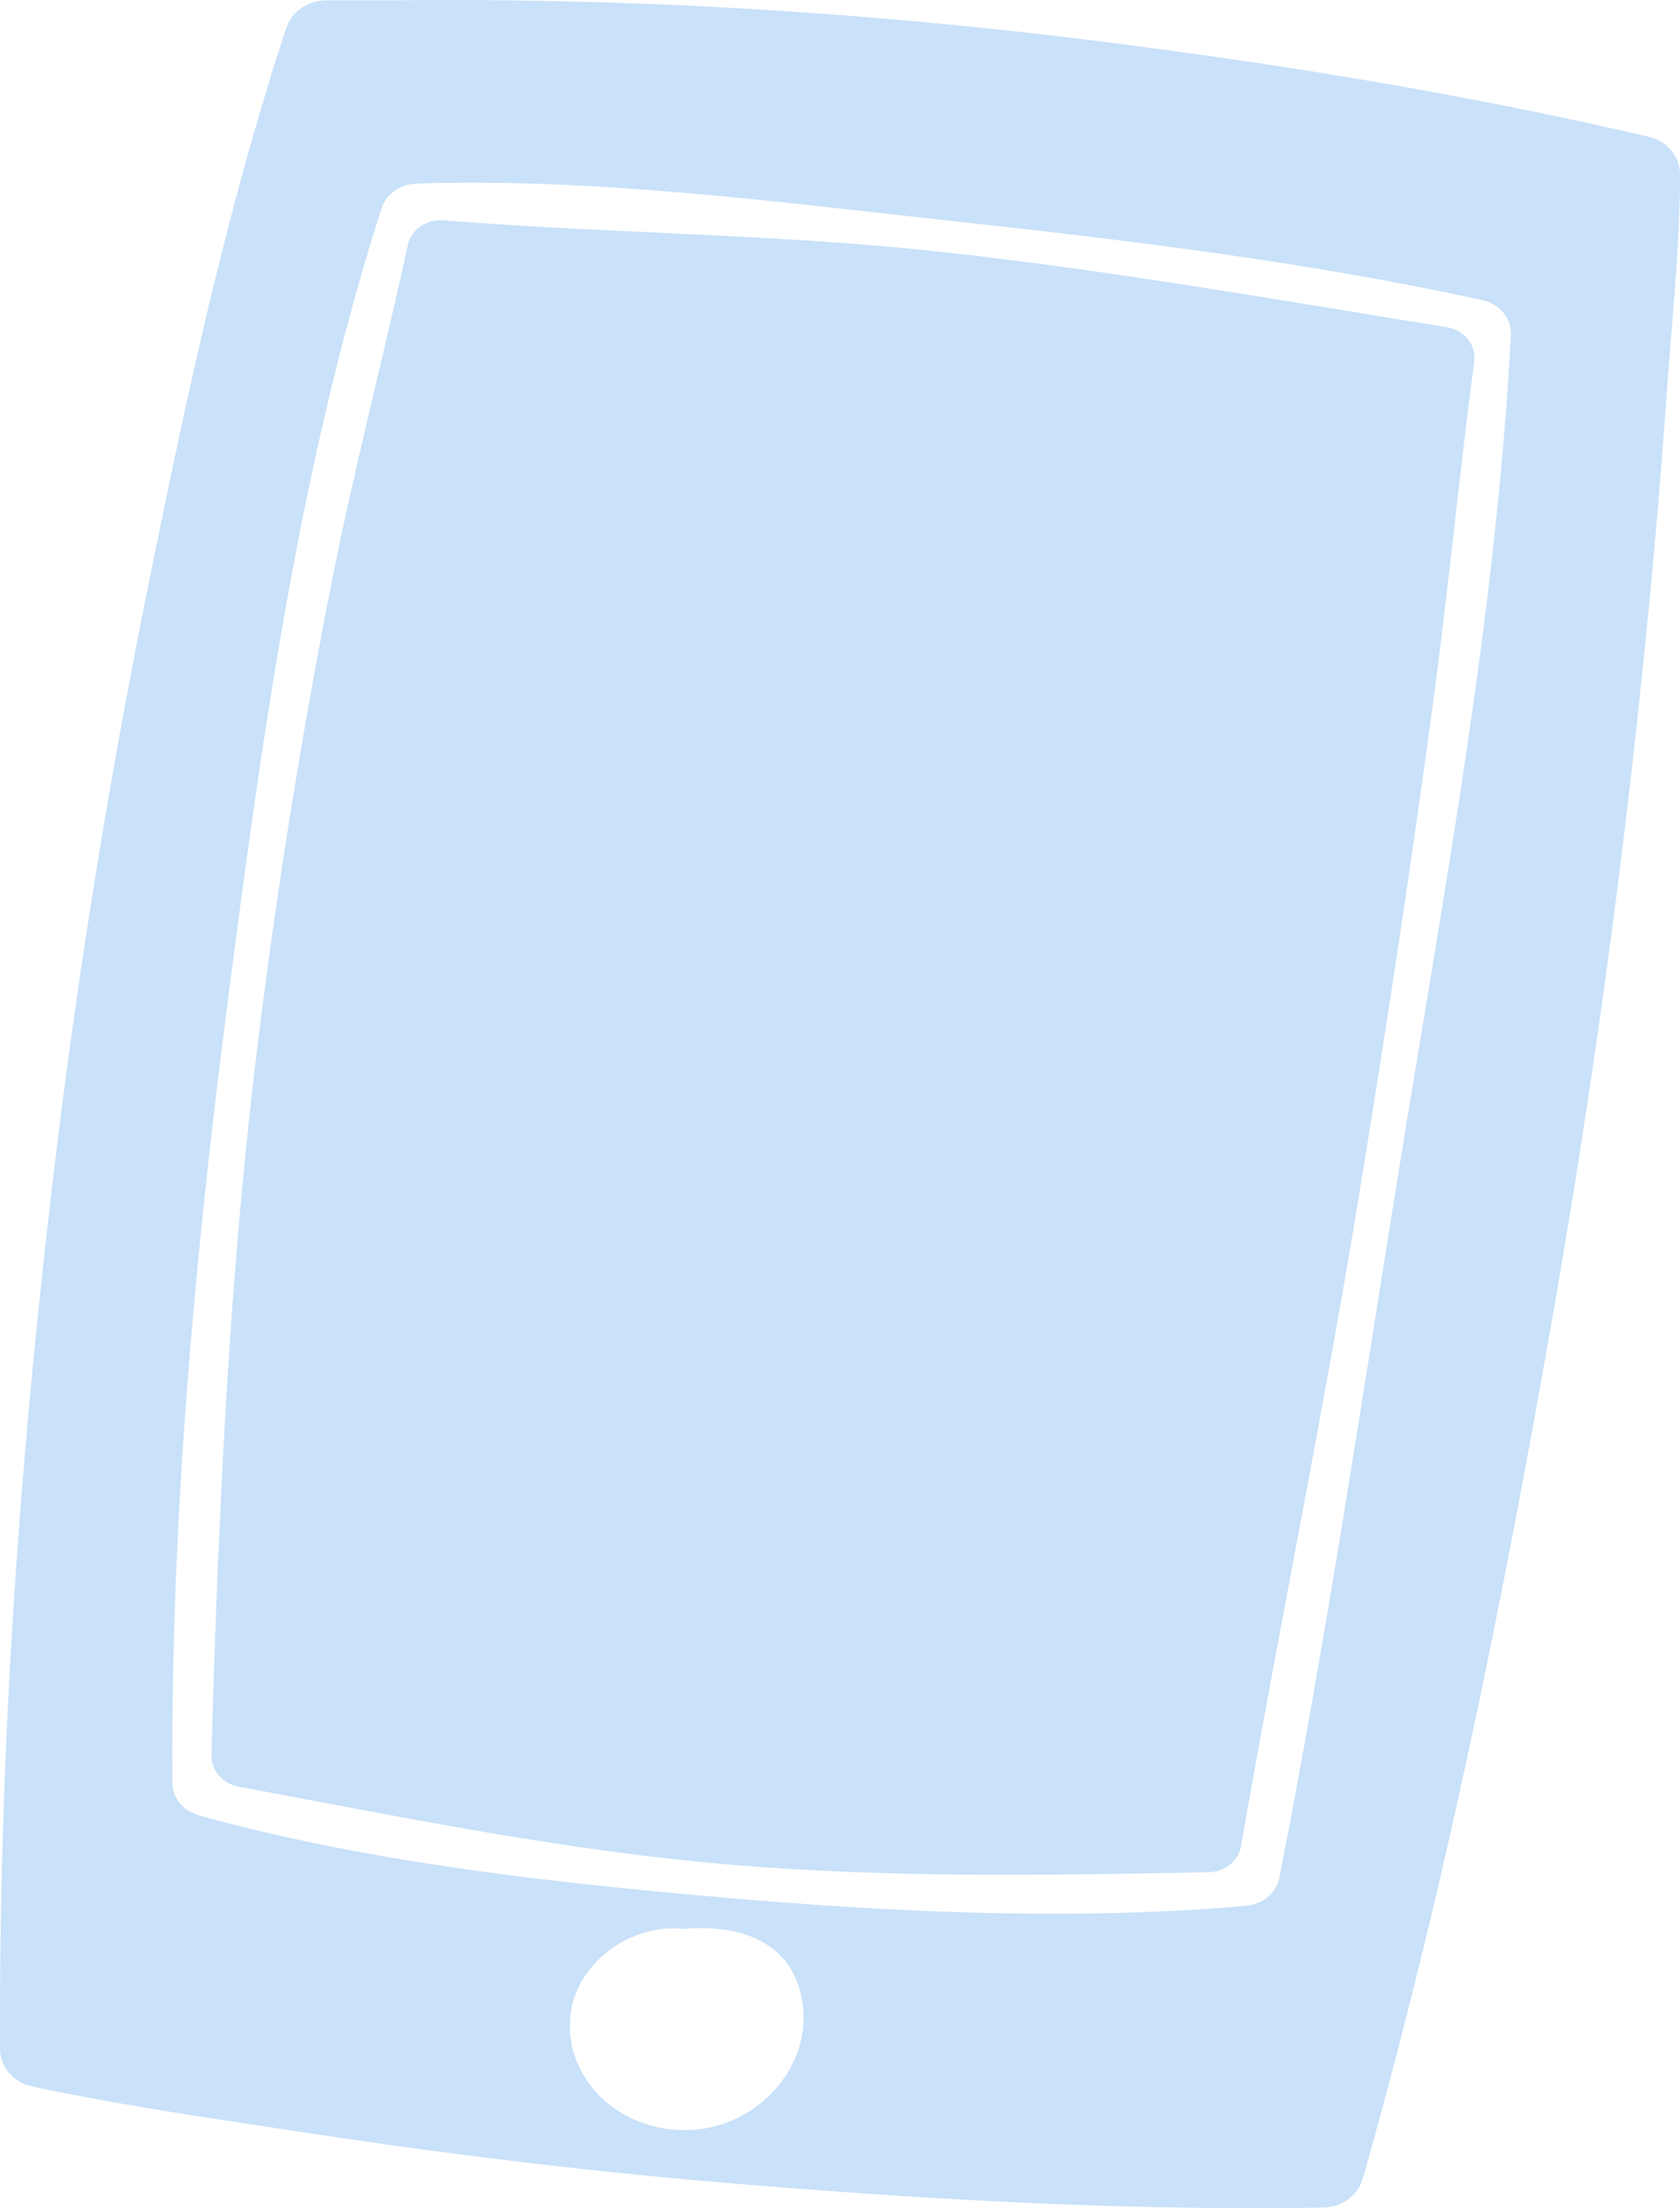 <svg width="156" height="205" viewBox="0 0 156 205" fill="none" xmlns="http://www.w3.org/2000/svg">
<path d="M153.08 12.693C136.189 8.755 118.909 5.939 101.867 3.808C88.183 2.089 74.399 0.942 60.59 0.381C52.971 0.082 45.327 -0.055 37.683 0.02C35.303 0.045 32.846 0.02 30.365 0.033H30.228C28.561 0.07 27.107 1.079 26.606 2.55L26.331 3.347C20.892 20.07 17.195 37.428 13.737 54.512C9.953 73.216 6.945 92.058 4.74 110.986C1.695 136.967 -0.085 163.248 0.003 189.491V190.238C0.016 191.883 1.231 193.304 2.96 193.69L3.838 193.877C11.745 195.534 19.852 196.681 27.646 197.877C40.829 199.896 54.086 201.54 67.407 202.649C85.088 204.132 103.283 205.204 121.327 204.967L122.868 204.942C124.61 204.905 126.101 203.821 126.54 202.276L126.903 200.992C134.322 174.637 139.747 147.634 144.384 120.98C147.517 102.936 150.085 84.818 152.053 66.637C153.118 56.867 154.02 47.073 154.709 37.279C155.173 30.712 155.9 23.945 156 17.241V16.132C155.987 14.5 154.797 13.092 153.08 12.693ZM63.372 197.752C56.968 197.653 52.031 192.419 53.046 186.562C53.823 182.076 58.648 178.575 63.397 179.073C68.697 178.6 73.898 180.244 74.562 186.313C75.213 192.282 69.938 197.864 63.372 197.752ZM140.286 31.322C138.92 57.129 134.008 83.173 129.898 108.606C126.415 130.238 123.144 152.095 118.921 173.702L118.796 174.338C118.508 175.734 117.267 176.78 115.738 176.917L114.285 177.054C98.508 178.288 82.268 177.491 66.68 176.12C51.142 174.762 34.714 172.917 19.489 168.818L18.436 168.519C16.995 168.107 16.018 166.899 16.005 165.503V164.755C15.892 140.942 18.048 116.942 21.093 93.403C24.238 69.092 27.721 43.584 35.252 19.883L35.44 19.322C35.854 18.026 37.12 17.117 38.586 17.054L39.049 17.029C55.49 16.531 72.695 18.799 88.772 20.556C105.075 22.338 121.665 24.357 137.68 27.87C139.284 28.232 140.374 29.59 140.299 31.098V31.322H140.286ZM134.334 30.375C118.357 27.796 102.481 24.98 86.316 23.272C71.366 21.702 56.179 21.665 41.205 20.456C39.613 20.319 38.185 21.304 37.871 22.749C35.603 33.166 32.884 43.509 30.817 53.952C28.085 67.796 25.842 81.715 24.087 95.684C22.158 110.998 21.08 126.3 20.403 141.628V141.702L20.341 142.886L20.291 144.207H20.278C20.241 144.967 20.215 145.715 20.19 146.475L20.115 148.257C19.927 153.154 19.764 158.064 19.639 162.973C19.601 164.369 20.666 165.59 22.158 165.864C27.433 166.849 32.696 167.858 37.959 168.83L39.2 169.054L41.819 169.528C50.415 171.048 59.061 172.369 67.908 173.117C82.757 174.363 97.431 174.089 112.217 173.814C113.733 173.79 114.999 172.768 115.237 171.397C118.796 150.948 123.006 130.562 126.339 110.101C128.821 94.836 131.164 79.547 133.206 64.219C134.56 54.026 135.537 43.758 136.89 33.553C137.091 32.032 135.976 30.637 134.334 30.375Z" fill="#C9E1F9"/>
</svg>
